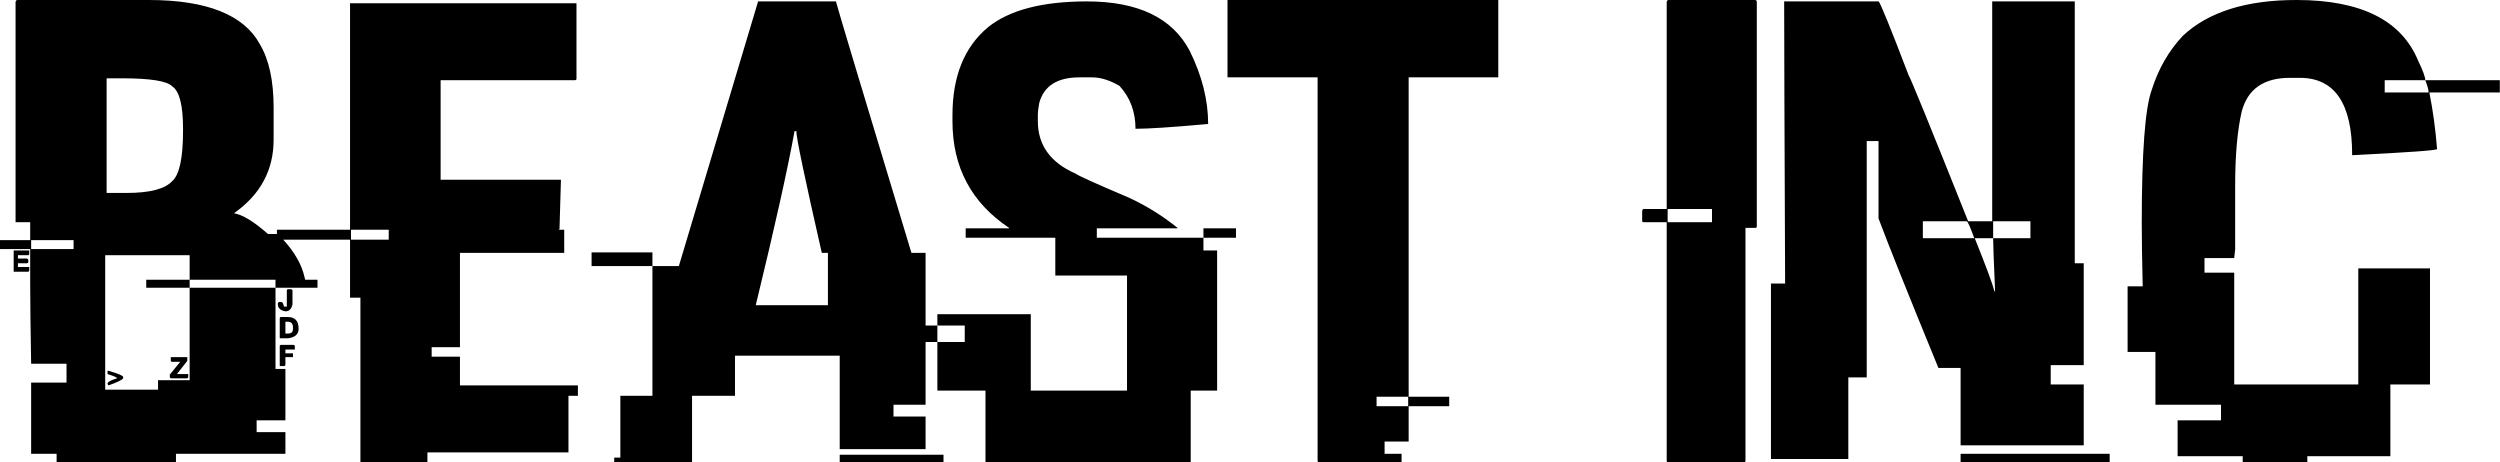 <svg data-v-423bf9ae="" xmlns="http://www.w3.org/2000/svg" viewBox="0 0 324.429 60" class="font"><!----><!----><!----><g data-v-423bf9ae="" id="85eb5849-5563-4351-9630-286469c49d70" fill="black" transform="matrix(6.122,0,0,6.122,-0,-11.816)"><path d="M0.37 1.93L0.37 1.93L3.15 1.93L3.15 1.93Q5.00 1.93 5.51 2.87L5.51 2.87L5.51 2.87Q5.80 3.36 5.80 4.21L5.80 4.21L5.80 4.89L5.80 4.89Q5.80 5.86 4.96 6.45L4.96 6.45L4.96 6.45Q5.24 6.50 5.68 6.89L5.68 6.89L5.89 6.89L5.89 6.89Q6.31 7.31 6.43 7.71L6.43 7.71L6.43 7.71Q6.47 7.85 6.47 7.86L6.47 7.86L6.73 7.86L6.73 8.03L5.84 8.03L5.84 7.86L4.02 7.86L4.02 7.34L2.23 7.34L2.23 10.19L3.35 10.19L3.35 9.99L4.02 9.99L4.02 8.03L5.84 8.03L5.84 9.75L6.05 9.75L6.05 10.84L5.44 10.84L5.44 11.09L6.05 11.09L6.05 11.55L3.73 11.55L3.73 11.73L1.20 11.73L1.20 11.55L0.66 11.55L0.66 10.04L1.41 10.04L1.41 9.64L0.66 9.64L0.66 9.64Q0.64 8.49 0.64 7.93L0.64 7.93L0.64 7.21L0 7.21L0 7.02L0.64 7.02L0.64 6.64L0.33 6.64L0.33 1.97L0.33 1.97Q0.34 1.93 0.37 1.93ZM2.58 3.59L2.26 3.59L2.26 6.02L2.68 6.02L2.68 6.02Q3.42 6.02 3.65 5.77L3.65 5.77L3.65 5.77Q3.88 5.57 3.88 4.70L3.88 4.70L3.88 4.66L3.88 4.66Q3.88 3.91 3.65 3.76L3.65 3.76L3.65 3.76Q3.49 3.59 2.58 3.59L2.58 3.59ZM1.56 7.02L0.66 7.02L0.66 7.21L1.56 7.21L1.56 7.02ZM0.29 7.69L0.29 7.24L0.62 7.24L0.62 7.31L0.62 7.31Q0.62 7.34 0.59 7.34L0.59 7.34L0.38 7.34L0.38 7.41L0.57 7.41L0.57 7.41Q0.60 7.42 0.60 7.44L0.60 7.44L0.60 7.48L0.60 7.48Q0.60 7.51 0.57 7.51L0.57 7.51L0.38 7.51L0.38 7.59L0.62 7.59L0.62 7.66L0.62 7.66Q0.62 7.69 0.59 7.69L0.59 7.69L0.29 7.69ZM3.10 8.03L3.10 7.86L4.02 7.86L4.02 8.03L3.10 8.03ZM6.11 8.06L6.11 8.06L6.17 8.06L6.17 8.06Q6.20 8.07 6.20 8.09L6.20 8.09L6.20 8.38L6.20 8.38Q6.17 8.53 6.05 8.53L6.05 8.53L6.05 8.53Q5.89 8.50 5.89 8.38L5.89 8.38L5.89 8.36L5.89 8.36Q5.90 8.33 5.93 8.33L5.93 8.33L5.96 8.33L5.96 8.33Q6.00 8.33 6.02 8.43L6.02 8.43L6.08 8.43L6.08 8.09L6.08 8.09Q6.08 8.06 6.11 8.06ZM5.96 8.65L5.96 8.65L6.10 8.65L6.10 8.65Q6.33 8.65 6.33 8.90L6.33 8.90L6.33 8.90Q6.33 9.07 6.11 9.10L6.11 9.10L5.93 9.10L5.93 8.68L5.93 8.68Q5.93 8.65 5.96 8.65ZM6.10 8.75L6.05 8.75L6.05 9.00L6.11 9.00L6.11 9.00Q6.21 9.00 6.21 8.90L6.21 8.90L6.21 8.87L6.21 8.87Q6.21 8.75 6.10 8.75L6.10 8.75ZM5.96 9.24L5.96 9.24L6.21 9.24L6.21 9.24Q6.25 9.24 6.25 9.27L6.25 9.27L6.25 9.34L6.05 9.34L6.05 9.42L6.21 9.42L6.21 9.50L6.05 9.50L6.05 9.65L6.05 9.65Q6.05 9.69 6.02 9.69L6.02 9.69L5.93 9.69L5.93 9.27L5.93 9.27Q5.93 9.24 5.96 9.24ZM3.62 9.57L3.62 9.50L3.97 9.50L3.97 9.58L3.75 9.86L3.99 9.86L3.99 9.92L3.99 9.92Q3.99 9.95 3.95 9.95L3.95 9.95L3.64 9.95L3.64 9.95Q3.60 9.95 3.60 9.92L3.60 9.92L3.60 9.87L3.82 9.60L3.65 9.60L3.65 9.60Q3.62 9.60 3.62 9.57L3.62 9.57ZM2.28 9.86L2.28 9.79L2.30 9.79L2.30 9.79Q2.61 9.88 2.61 9.92L2.61 9.92L2.61 9.95L2.61 9.95Q2.58 10.00 2.30 10.10L2.30 10.10L2.28 10.07L2.28 10.06L2.28 10.06Q2.28 10.01 2.48 9.95L2.48 9.95L2.48 9.95Q2.48 9.92 2.28 9.86L2.28 9.86ZM7.42 6.80L7.42 2.00L12.22 2.00L12.22 3.60L12.22 3.60Q12.22 3.63 12.18 3.63L12.18 3.63L9.34 3.63L9.34 5.74L11.89 5.74L11.89 5.76L11.89 5.76Q11.89 5.84 11.86 6.79L11.86 6.79L11.86 6.79Q11.84 6.79 11.84 6.80L11.84 6.80L11.96 6.80L11.96 7.29L9.75 7.29L9.75 9.29L9.15 9.29L9.15 9.49L9.75 9.49L9.75 10.10L12.25 10.10L12.25 10.32L12.05 10.32L12.05 11.52L9.06 11.52L9.06 11.73L7.64 11.73L7.64 8.24L7.42 8.24L7.42 7.01L5.87 7.01L5.87 6.80L7.42 6.80ZM8.24 6.80L7.44 6.80L7.44 7.01L8.24 7.01L8.24 6.80ZM14.39 7.57L16.07 1.96L17.72 1.96L17.72 1.96Q17.75 2.10 19.32 7.29L19.32 7.29L19.62 7.29L19.62 10.51L18.94 10.51L18.94 10.76L19.62 10.76L19.62 11.45L17.80 11.45L17.80 9.47L15.58 9.47L15.58 10.32L14.67 10.32L14.67 11.73L13.02 11.73L13.02 11.63L13.15 11.63L13.15 10.32L13.83 10.32L13.83 7.57L14.39 7.57ZM16.88 4.71L16.84 4.71L16.84 4.72L16.84 4.72Q16.63 5.89 16.02 8.40L16.02 8.40L17.55 8.40L17.55 7.29L17.42 7.29L17.42 7.29Q16.88 4.92 16.88 4.71L16.88 4.71ZM12.54 7.57L12.54 7.28L13.83 7.28L13.83 7.57L12.54 7.57ZM17.80 11.73L17.80 11.57L20.00 11.57L20.00 11.73L17.80 11.73ZM23.04 1.96L23.04 1.96L23.04 1.96Q24.67 1.96 25.22 3.01L25.22 3.01L25.22 3.01Q25.61 3.80 25.61 4.56L25.61 4.56L25.59 4.56L25.59 4.56Q24.48 4.66 24.07 4.66L24.07 4.66L24.07 4.66Q24.07 4.12 23.73 3.75L23.73 3.75L23.73 3.75Q23.42 3.57 23.15 3.57L23.15 3.57L22.88 3.57L22.88 3.57Q22.18 3.57 22.03 4.11L22.03 4.11L22.03 4.11Q22.00 4.27 22.00 4.35L22.00 4.35L22.00 4.50L22.00 4.50Q22.00 5.26 22.80 5.61L22.80 5.61L22.80 5.61Q22.87 5.67 23.93 6.12L23.93 6.12L23.93 6.12Q24.49 6.38 24.96 6.76L24.96 6.76L24.96 6.77L23.25 6.77L23.25 6.97L25.51 6.97L25.51 7.24L25.80 7.24L25.80 10.21L25.24 10.21L25.24 11.73L20.89 11.73L20.89 10.21L19.87 10.21L19.87 9.18L20.45 9.18L20.45 8.83L19.87 8.83L19.87 8.59L21.85 8.59L21.85 10.21L23.89 10.21L23.89 7.77L22.37 7.77L22.37 6.97L20.47 6.97L20.47 6.77L21.39 6.77L21.39 6.76L21.39 6.76Q20.19 5.96 20.19 4.50L20.19 4.50L20.19 4.37L20.19 4.37Q20.19 3.14 20.94 2.51L20.94 2.51L20.94 2.51Q21.62 1.96 23.04 1.96ZM25.51 6.97L25.51 6.77L26.20 6.77L26.20 6.97L25.51 6.97ZM19.21 9.18L19.21 8.83L19.87 8.83L19.87 9.18L19.21 9.18ZM26.02 3.57L26.02 1.93L31.76 1.93L31.76 3.57L29.86 3.57L29.86 10.34L30.72 10.34L30.72 10.54L29.86 10.54L29.86 11.29L29.35 11.29L29.35 11.55L29.71 11.55L29.71 11.73L27.97 11.73L27.97 11.73Q27.93 11.73 27.93 11.70L27.93 11.70L27.93 3.57L26.02 3.57ZM29.85 10.34L29.18 10.34L29.18 10.54L29.85 10.54L29.85 10.34ZM35.37 1.93L35.37 1.93L37.21 1.93L37.21 1.93Q37.24 1.94 37.24 1.97L37.24 1.97L37.24 6.73L37.24 6.73Q37.24 6.76 37.21 6.76L37.21 6.76L37.00 6.76L37.00 11.70L37.00 11.70Q37.00 11.73 36.96 11.73L36.96 11.73L35.37 11.73L35.37 11.73Q35.33 11.73 35.33 11.70L35.33 11.70L35.33 6.64L34.84 6.64L34.84 6.64Q34.81 6.64 34.81 6.61L34.81 6.61L34.81 6.40L34.81 6.40Q34.82 6.36 34.84 6.36L34.84 6.36L35.33 6.36L35.33 1.97L35.33 1.97Q35.34 1.93 35.37 1.93ZM36.29 6.36L35.35 6.36L35.35 6.64L36.29 6.64L36.29 6.36ZM37.82 1.96L37.82 1.96L39.82 1.96L39.82 1.96Q39.86 1.96 40.46 3.53L40.46 3.53L40.46 3.53Q40.51 3.59 41.72 6.62L41.72 6.62L42.23 6.62L42.23 1.96L43.98 1.96L43.98 7.51L44.17 7.51L44.17 9.67L43.47 9.67L43.47 10.08L44.17 10.08L44.17 11.37L41.56 11.37L41.56 9.73L41.09 9.73L41.09 9.73Q40.15 7.44 39.82 6.56L39.82 6.56L39.82 4.92L39.57 4.92L39.57 9.93L39.18 9.93L39.18 11.66L37.54 11.66L37.54 7.94L37.84 7.94L37.84 7.92L37.84 7.92Q37.82 3.09 37.82 1.96ZM41.69 6.62L40.76 6.62L40.76 6.98L41.85 6.98L41.85 6.98Q41.72 6.62 41.69 6.62L41.69 6.62ZM43.04 6.62L42.25 6.62L42.25 6.98L41.86 6.98L41.86 6.98Q42.21 7.85 42.28 8.11L42.28 8.11L42.29 8.11L42.29 8.07L42.29 8.07Q42.25 7.18 42.25 6.98L42.25 6.98L43.04 6.98L43.04 6.62ZM41.56 11.73L41.56 11.55L44.72 11.55L44.72 11.73L41.56 11.73ZM48.68 1.93L48.68 1.93L48.68 1.93Q50.73 1.93 51.26 3.22L51.26 3.22L51.26 3.22Q51.41 3.53 51.41 3.63L51.41 3.63L50.55 3.63L50.55 3.89L51.48 3.89L51.48 3.88L51.48 3.88Q51.48 3.81 51.41 3.63L51.41 3.63L52.99 3.63L52.99 3.89L51.50 3.89L51.50 3.91L51.50 3.91Q51.61 4.46 51.66 5.09L51.66 5.09L51.66 5.09Q51.66 5.13 49.86 5.22L49.86 5.22L49.86 5.21L49.86 5.21Q49.86 3.58 48.75 3.58L48.75 3.58L48.54 3.58L48.54 3.58Q47.71 3.58 47.52 4.29L47.52 4.29L47.52 4.29Q47.38 4.89 47.38 5.87L47.38 5.87L47.38 7.21L47.36 7.40L46.73 7.40L46.73 7.71L47.36 7.71L47.36 10.08L49.99 10.08L49.99 7.62L51.51 7.62L51.51 10.08L50.67 10.08L50.67 11.60L48.91 11.60L48.91 11.73L47.54 11.73L47.54 11.60L46.16 11.60L46.16 10.84L47.08 10.84L47.08 10.51L45.69 10.51L45.69 9.39L45.10 9.39L45.10 8.00L45.42 8.00L45.42 8.00Q45.40 7.16 45.40 6.66L45.40 6.66L45.40 6.66Q45.40 4.42 45.61 3.84L45.61 3.84L45.61 3.84Q45.82 3.17 46.27 2.69L46.27 2.69L46.27 2.69Q47.08 1.93 48.68 1.93Z"></path></g><!----><!----></svg>